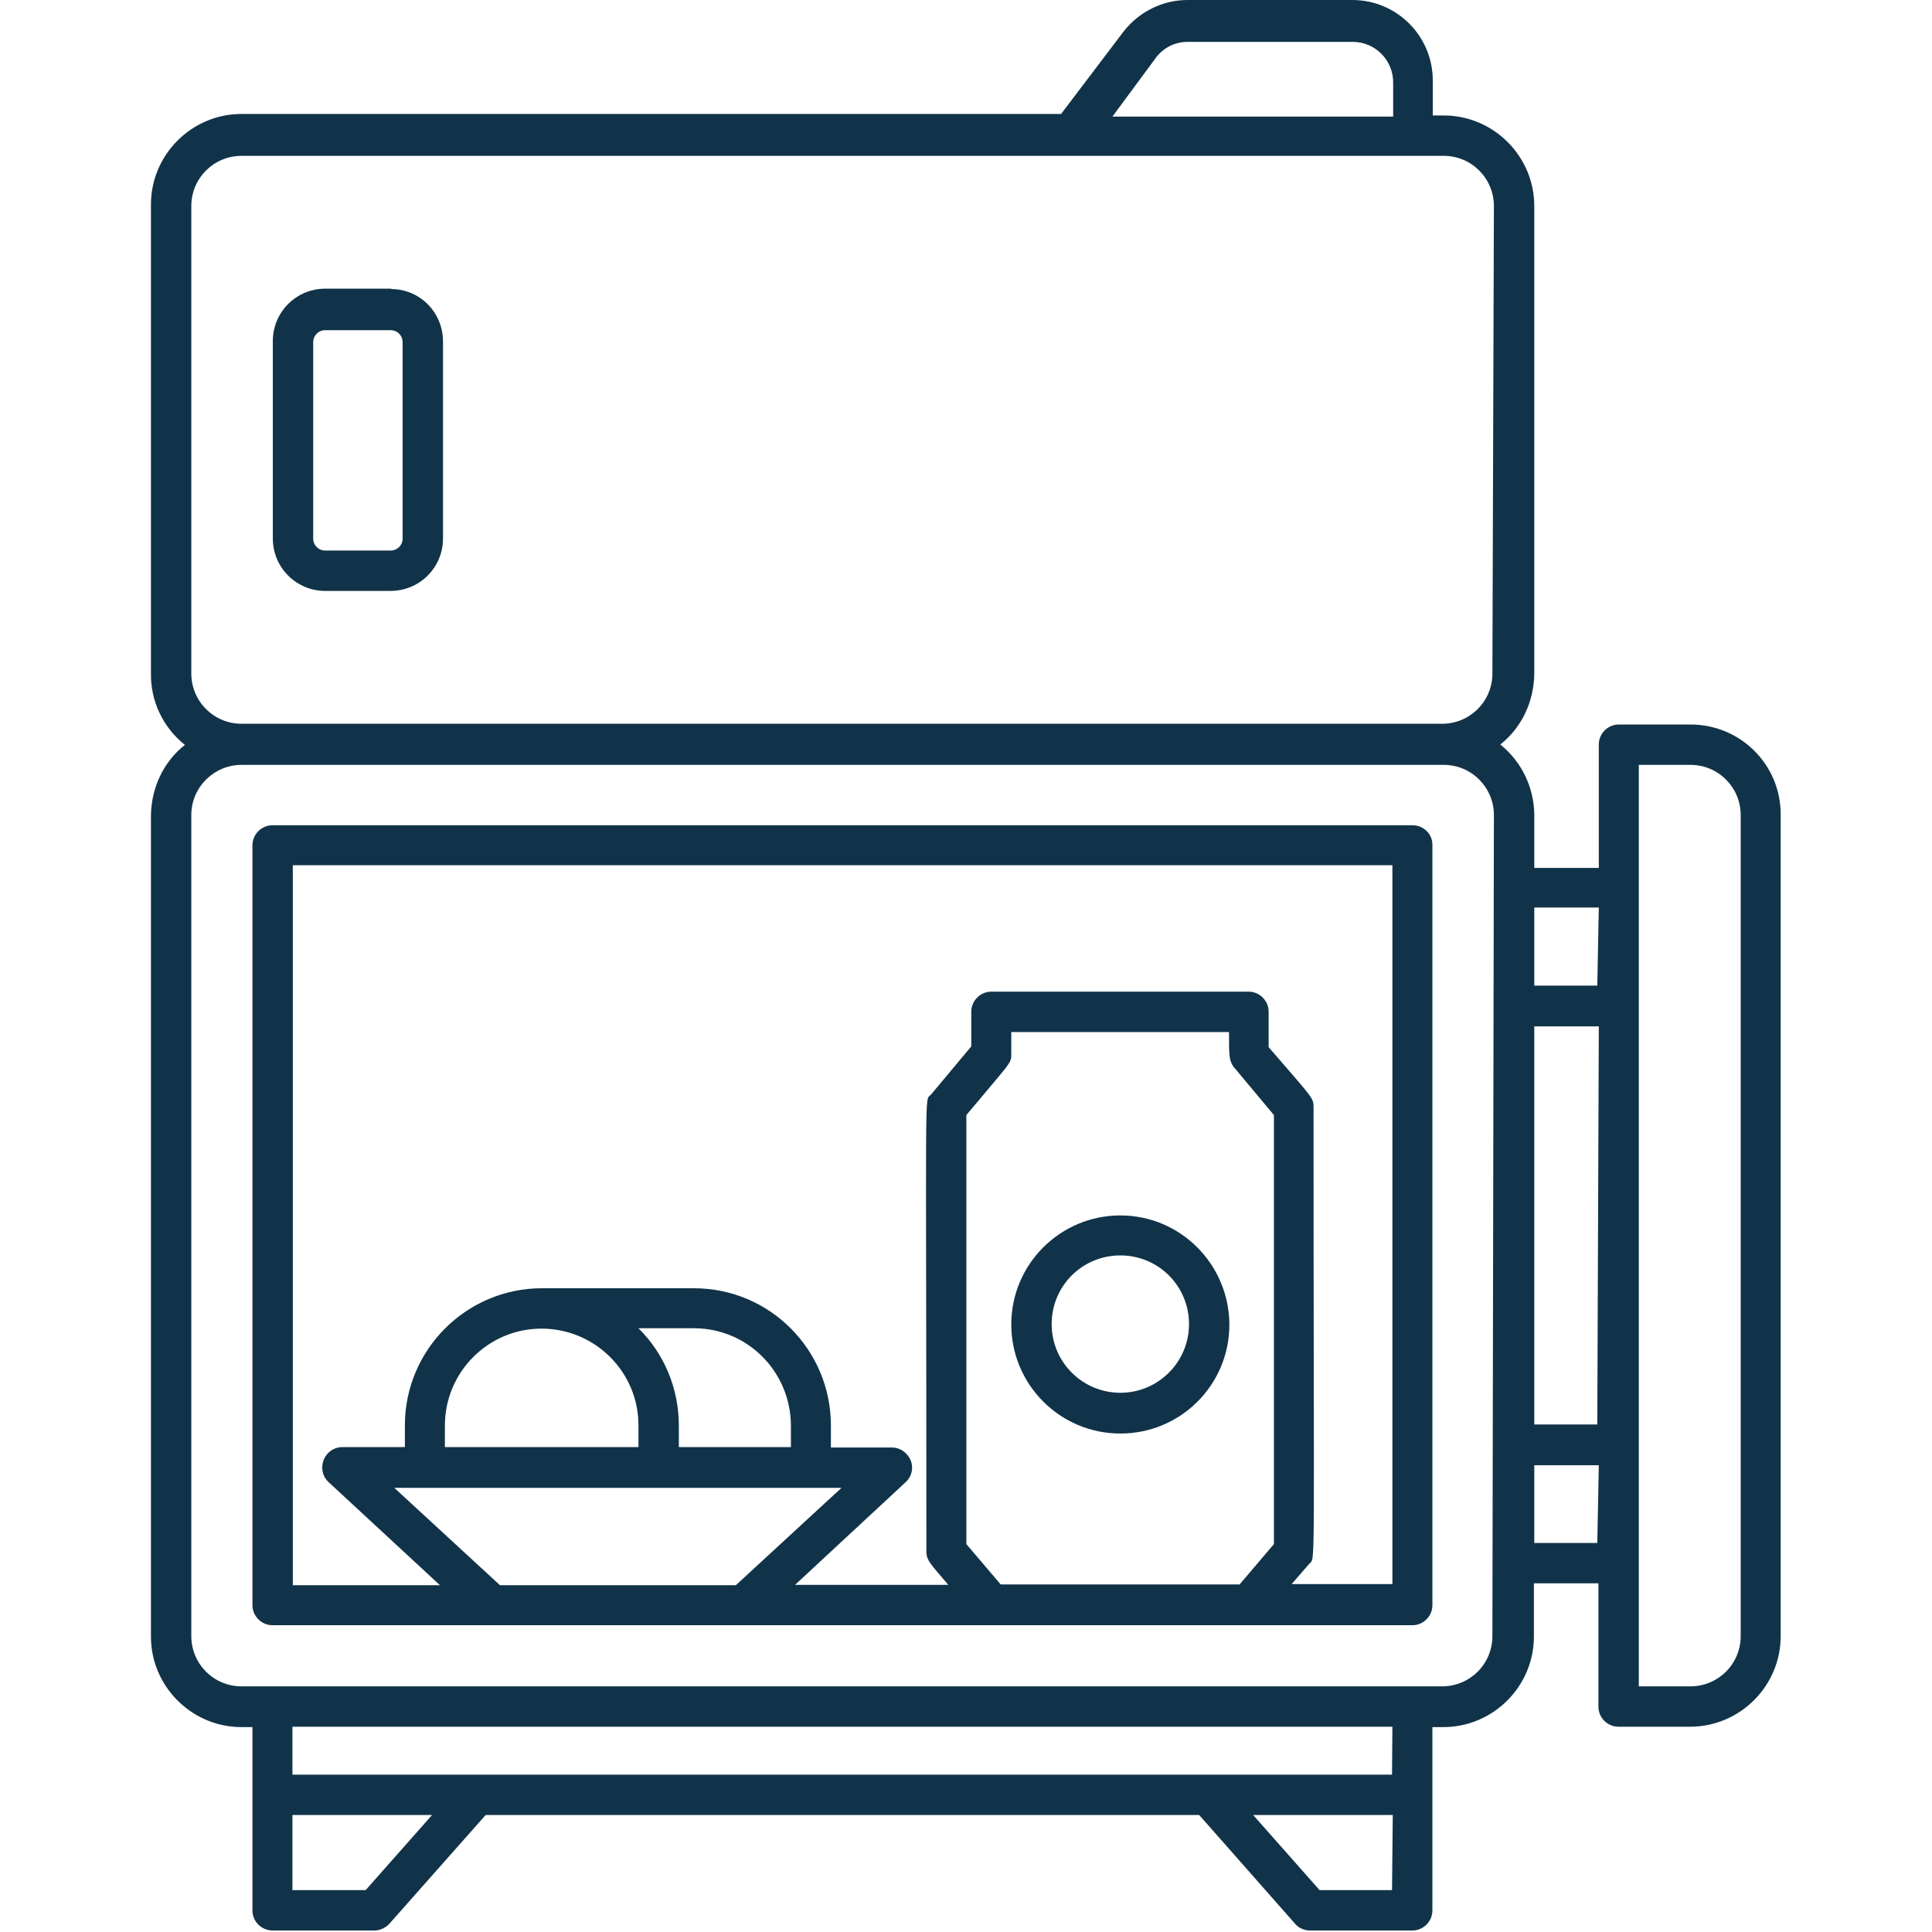 <?xml version="1.0" encoding="utf-8"?>
<!-- Generator: Adobe Illustrator 27.5.0, SVG Export Plug-In . SVG Version: 6.00 Build 0)  -->
<svg version="1.1" id="Calque_1" xmlns="http://www.w3.org/2000/svg" xmlns:xlink="http://www.w3.org/1999/xlink" x="0px" y="0px"
	 viewBox="0 0 512 512" style="enable-background:new 0 0 512 512;" xml:space="preserve">
<style type="text/css">
	.st0{fill:#113349;}
</style>
<g id="Mini_Firdge">
	<path class="st0" d="M374.3,218.7H72.2c-2.9,0-5.3,2.4-5.3,5.3v201.4c0,2.9,2.4,5.3,5.3,5.3h302.1c2.9,0,5.3-2.4,5.3-5.3V224
		C379.7,221.1,377.3,218.7,374.3,218.7z M195,420.1h-62.5l-28-25.8H223L195,420.1z M117.9,383.6v-5.8c0-14.2,11.5-25.7,25.6-25.7
		c14.2,0,25.7,11.5,25.7,25.6c0,0,0,0,0,0v5.8H117.9z M169.2,352h14.7c14.2,0,25.6,11.5,25.7,25.7v5.8h-29.7v-5.7
		C179.9,368.1,176.1,358.8,169.2,352z M337.6,409.2l-9.1,10.7h-63.3l-9.1-10.7V295.5c11.5-13.8,11.9-13.6,11.9-16v-6h57.7
		c0,6.2,0,7.5,1.2,9.2l10.7,12.8V409.2z M369,419.8h-26.7l4.6-5.3c1.8-2.1,1.2,6.9,1.2-121c0-2.6,0-2.2-11.9-16v-9.4
		c0-2.9-2.4-5.3-5.3-5.3h-68.2c-2.9,0-5.3,2.4-5.3,5.3v9.2l-10.7,12.8c-1.8,2-1.2-7.1-1.2,121c0,2.6,1.3,3.5,5.8,8.9h-40.6
		l29.3-27.2c2.2-2,2.3-5.4,0.2-7.5c-1-1.1-2.4-1.7-3.8-1.7h-16.2v-5.8c0-20.1-16.2-36.4-36.3-36.4c0,0,0,0,0,0h-40.3
		c-20,0-36.3,16.3-36.3,36.3v5.8H90.7c-2.9,0-5.3,2.4-5.3,5.4c0,1.5,0.6,2.9,1.7,3.9l29.5,27.3h-39V229.3H369V419.8z"/>
	<path class="st0" d="M448,192h-19c-2.9,0-5.3,2.4-5.3,5.3V230h-17.1v-14.2c-0.1-7.2-3.4-14-9-18.5c5.7-4.5,8.9-11.4,9-18.7V54.6
		c0-13.2-10.8-24-24-24h-2.9v-9.3c0-11.8-9.6-21.3-21.3-21.3h-43.7c-6.6,0-12.8,3.1-16.9,8.3l-16.6,21.9H64c-13.2,0-24,10.8-24,24
		v124.3c-0.1,7.3,3.2,14.3,9,18.9c-5.7,4.5-8.9,11.4-9,18.7v217.6c0,13.2,10.8,24,24,24h2.9v48.6c0,2.9,2.4,5.3,5.3,5.3h27
		c1.5,0,3-0.7,4-1.8l25.5-28.8h189.1l25.4,28.8c1,1.2,2.5,1.8,4,1.8h27.1c2.9,0,5.3-2.4,5.3-5.3v-48.6h2.9c13.2,0,24-10.8,24-24
		v-14.1h17.1v32.7c0,2.9,2.4,5.3,5.3,5.3h19c13.2,0,24-10.8,24-24V215.8C471.9,202.6,461.2,192,448,192z M306.4,15.2
		c2-2.6,5-4.1,8.3-4.1h43.8c5.9,0,10.7,4.8,10.7,10.7v9.1h-74.4L306.4,15.2z M96.9,500.9H77.5V481h37L96.9,500.9z M368.9,500.9
		h-19.2L332.1,481h37L368.9,500.9z M368.9,470.3H77.5v-12.7H369L368.9,470.3z M395.5,433.6c0,7.4-6,13.3-13.3,13.3H64
		c-7.4,0-13.3-6-13.3-13.3V215.8c0.1-7.3,6.1-13.1,13.3-13.1h318.6c7.4,0,13.3,6,13.3,13.3L395.5,433.6z M395.5,178.5
		c0,7.4-6,13.3-13.3,13.3H64c-7.4,0-13.3-6-13.3-13.3V54.6c0-7.4,6-13.3,13.3-13.3h318.6c7.4,0,13.3,6,13.3,13.3L395.5,178.5z
		 M423.3,408.9h-16.7v-20.6h17.1L423.3,408.9z M423.3,377.5h-16.7V272h17.1L423.3,377.5z M423.3,261.2h-16.7v-20.7h17.1L423.3,261.2
		z M461.3,433.6c0,7.4-6,13.3-13.3,13.3h-13.7V202.7H448c7.4,0,13.3,6,13.3,13.3V433.6z"/>
	<path class="st0" d="M103.5,76.5H86.2c-7.7,0-13.9,6.2-13.9,13.9l0,0v52.3c0,7.7,6.2,13.9,13.9,13.9c0,0,0,0,0,0h17.3
		c7.7,0,13.9-6.2,13.9-13.9c0,0,0,0,0,0v-52c0.1-7.7-5.9-14-13.6-14.1C103.7,76.5,103.6,76.5,103.5,76.5z M106.7,142.7
		c0,1.8-1.4,3.2-3.2,3.2l0,0H86.2c-1.8,0-3.2-1.4-3.2-3.2l0,0v-52c0-1.8,1.4-3.2,3.2-3.2l0,0h17.3c1.8,0,3.2,1.4,3.2,3.2l0,0V142.7z
		"/>
	<path class="st0" d="M296.9,322.1c-15.9,0-28.9,12.9-28.9,28.9c0,15.9,12.9,28.9,28.9,28.9s28.9-12.9,28.9-28.9
		C325.7,335,312.8,322.1,296.9,322.1z M296.9,369.1c-10,0-18.2-8.1-18.2-18.2s8.1-18.2,18.2-18.2s18.2,8.1,18.2,18.2
		S306.9,369.1,296.9,369.1L296.9,369.1z"/>
</g>
</svg>
